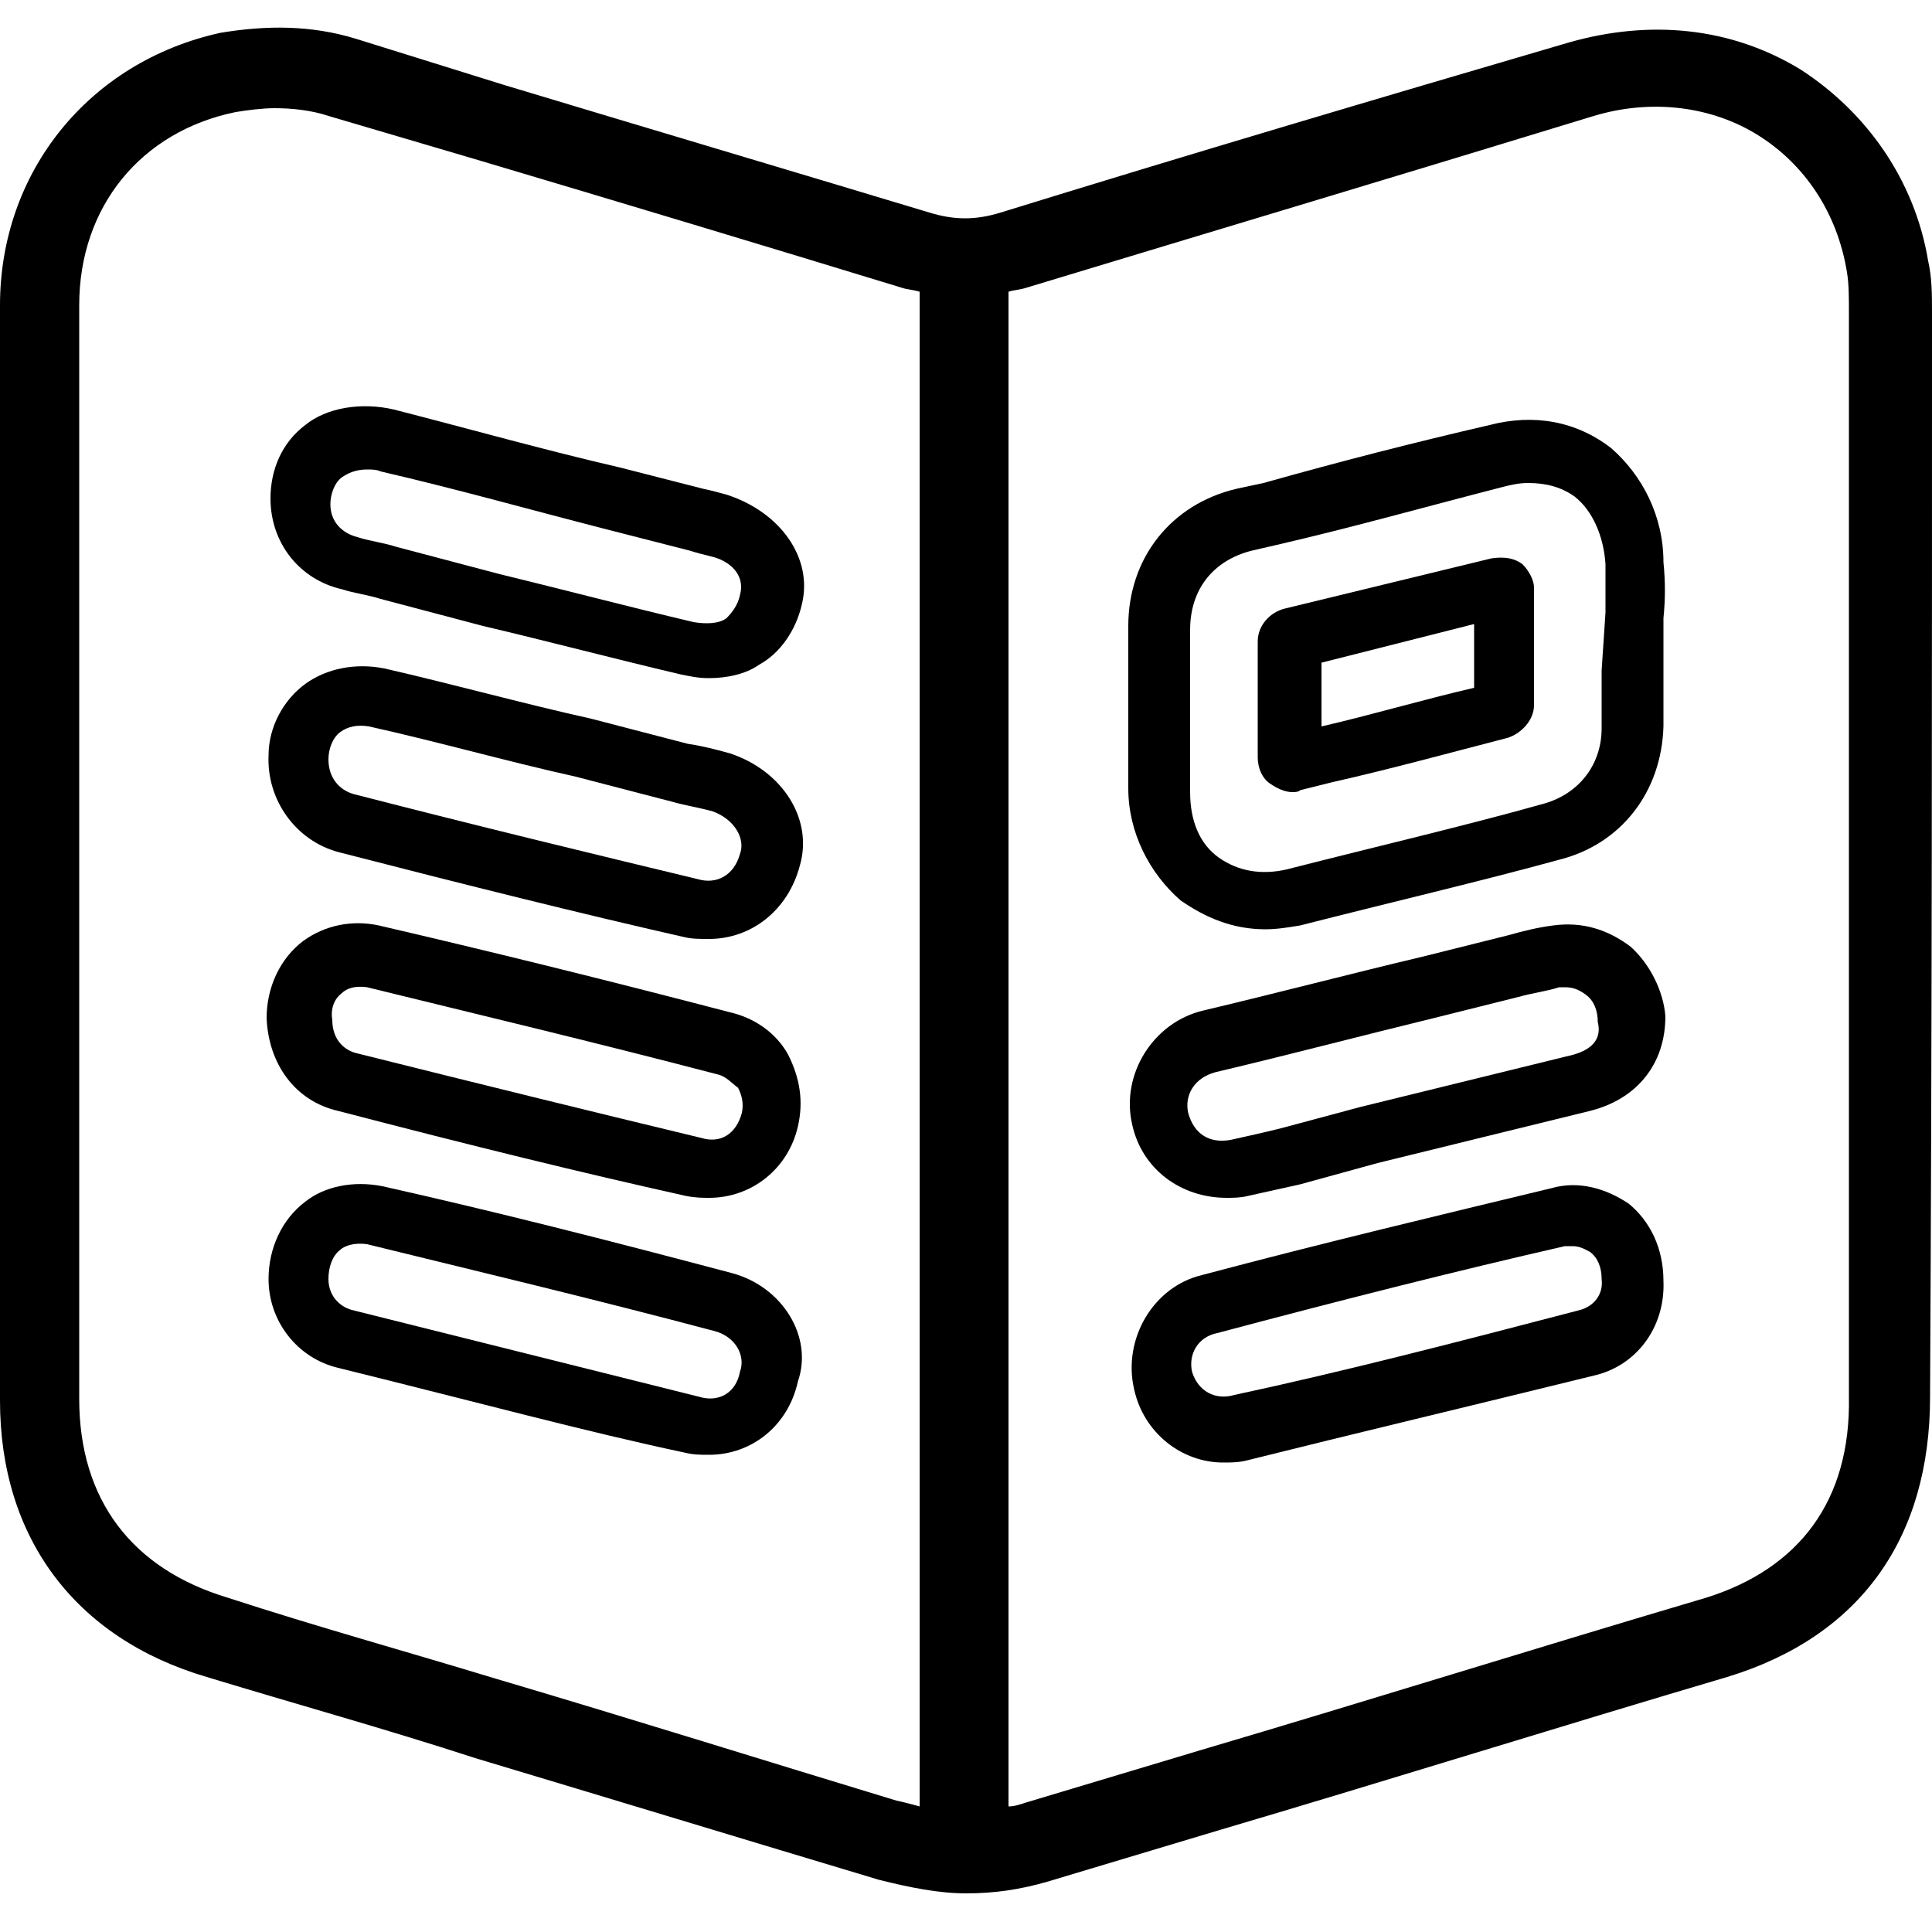 <?xml version="1.0" encoding="utf-8"?>
<!-- Generator: Adobe Illustrator 27.0.0, SVG Export Plug-In . SVG Version: 6.00 Build 0)  -->
<svg version="1.1" id="Layer_1" xmlns="http://www.w3.org/2000/svg" xmlns:xlink="http://www.w3.org/1999/xlink" x="0px" y="0px"
	 viewBox="0 0 100 100" style="enable-background:new 0 0 100 100;" xml:space="preserve">
<g>
	<path d="M100,16.3c0-1.1,0-1.9-0.2-2.8c-0.7-4.2-3.2-7.7-6.6-9.9c-3.6-2.2-7.8-2.6-12-1.4C71.3,5.1,61.5,8,51.8,11
		c-1.3,0.4-2.4,0.4-3.7,0c-7.3-2.2-14.7-4.4-22-6.6l-7.7-2.4c-2.3-0.7-4.6-0.7-7-0.3C4.6,3.2,0,8.9,0,15.8C0,22.5,0,29,0,35.7v8.6
		v7.9C0,59,0,65.7,0,72.5c0,7.1,3.9,12.3,10.7,14.3c4.6,1.4,9.3,2.7,13.9,4.2c7,2.1,13.9,4.2,20.9,6.3c1.6,0.4,3.1,0.7,4.5,0.7
		c1.5,0,2.8-0.2,4.2-0.6l9-2.7c8.8-2.6,17.4-5.3,26.2-7.9c6.9-2.1,10.5-7.2,10.5-14.5C100,53.7,100,34.9,100,16.3z M25.7,86.9
		c-4.6-1.4-9.3-2.7-13.9-4.2c-5-1.5-7.7-5.1-7.7-10.3c0-6.8,0-13.5,0-20.3v-7.9v-8.6c0-6.6,0-13.2,0-19.8c0-5.1,3.2-9,8.1-10
		c0.6-0.1,1.4-0.2,2-0.2c0.9,0,1.9,0.1,2.8,0.4l7.8,2.3c7.4,2.2,14.7,4.4,21.9,6.6c0.3,0.1,0.6,0.1,0.9,0.2v78.4
		c-0.4-0.1-0.7-0.2-1.2-0.3C39.8,91.2,32.8,89,25.7,86.9z M88.3,82.7c-8.8,2.6-17.4,5.3-26.2,7.9l-9,2.7c-0.3,0.1-0.6,0.2-0.9,0.2
		V15.1c0.3-0.1,0.6-0.1,0.9-0.2C63,11.9,72.7,9,82.5,6C85.5,5.1,88.6,5.5,91,7c2.4,1.5,4.1,4,4.6,7.1c0.1,0.6,0.1,1.3,0.1,2.1
		c0,18.7,0,37.4,0,56.1C95.8,77.7,93.1,81.2,88.3,82.7z"/>
	<path d="M37.6,25.6c-0.4-0.1-0.7-0.2-1.2-0.3l-4.3-1.1c-3.9-0.9-7.8-2-11.7-3c-1.7-0.4-3.5-0.1-4.6,0.8c-1.2,0.9-1.8,2.3-1.8,3.8
		c0,2.3,1.5,4.2,3.7,4.7c0.6,0.2,1.4,0.3,2,0.5l5.3,1.4c3.4,0.8,6.8,1.7,10.2,2.5c0.5,0.1,0.9,0.2,1.5,0.2c0.9,0,1.9-0.2,2.6-0.7
		c1.1-0.6,1.9-1.8,2.2-3.1C42.1,28.9,40.4,26.5,37.6,25.6z M38.3,30.8c-0.1,0.5-0.4,0.9-0.7,1.2c-0.4,0.3-1.1,0.3-1.7,0.2
		c-3.4-0.8-6.8-1.7-10.1-2.5l-5.3-1.4c-0.6-0.2-1.4-0.3-2-0.5c-0.8-0.2-1.4-0.8-1.4-1.7c0-0.5,0.2-1.1,0.6-1.4
		c0.3-0.2,0.7-0.4,1.3-0.4c0.2,0,0.5,0,0.7,0.1c3.9,0.9,7.8,2,11.7,3l4.3,1.1c0.3,0.1,0.7,0.2,1.1,0.3C37.7,29,38.6,29.7,38.3,30.8z
		"/>
	<path d="M37.8,39c-0.7-0.2-1.5-0.4-2.2-0.5l-5-1.3c-3.6-0.8-7.2-1.8-10.7-2.6c-1.5-0.3-3,0-4.1,0.8s-1.9,2.2-1.9,3.7l0,0
		c-0.1,2.3,1.4,4.4,3.6,5c6.6,1.7,12.6,3.2,17.9,4.4c0.4,0.1,0.8,0.1,1.3,0.1c2.2,0,4.1-1.5,4.7-3.8C42.1,42.4,40.5,39.9,37.8,39z
		 M38.3,44.2c-0.3,1.1-1.2,1.6-2.2,1.3c-5.4-1.3-11.2-2.7-17.8-4.4c-0.7-0.2-1.3-0.8-1.3-1.8c0-0.5,0.2-1.1,0.6-1.4
		c0.4-0.3,0.9-0.4,1.5-0.3c3.6,0.8,7.1,1.8,10.7,2.6l5,1.3c0.7,0.2,1.4,0.3,2.1,0.5C38,42.4,38.6,43.4,38.3,44.2z"/>
	<path d="M17.5,57.5c6.9,1.8,12.6,3.2,18,4.4C36,62,36.4,62,36.7,62c2.2,0,4.1-1.5,4.6-3.7c0.3-1.3,0.1-2.5-0.5-3.7
		c-0.6-1.1-1.7-1.9-3-2.2c-6.5-1.7-12.6-3.2-18.2-4.5c-1.4-0.3-2.8,0-3.9,0.8c-1.2,0.9-1.9,2.4-1.9,4C13.9,55.1,15.3,57,17.5,57.5z
		 M17.7,51.4c0.2-0.2,0.6-0.4,1.3-0.3c5.7,1.4,11.6,2.8,18.1,4.5c0.5,0.1,0.8,0.5,1.1,0.7c0.2,0.4,0.3,0.8,0.2,1.3
		c-0.3,1.1-1.1,1.6-2.1,1.3c-5.4-1.3-11.1-2.7-17.9-4.4c-0.7-0.2-1.2-0.8-1.2-1.7C17.1,52.2,17.3,51.7,17.7,51.4z"/>
	<path d="M37.9,65.9c-6.4-1.7-12.3-3.2-18.1-4.5c-1.5-0.3-3,0-4,0.8c-1.2,0.9-1.9,2.4-1.9,4c0,2.2,1.5,4.1,3.6,4.6
		c7.3,1.8,12.8,3.3,18,4.4c0.4,0.1,0.8,0.1,1.2,0.1c2.2,0,4.1-1.5,4.6-3.8C42.1,69.2,40.5,66.6,37.9,65.9z M38.3,71
		c-0.2,1.1-1.1,1.6-2.1,1.3C31,71,25.4,69.6,18.2,67.8C17.5,67.6,17,67,17,66.2c0-0.6,0.2-1.2,0.6-1.5c0.2-0.2,0.7-0.4,1.4-0.3
		c5.7,1.4,11.6,2.8,18,4.5C38.1,69.2,38.6,70.2,38.3,71z"/>
	<path d="M78.8,29.2c-0.4-0.3-0.9-0.4-1.6-0.3l-10.7,2.6c-0.8,0.2-1.4,0.9-1.4,1.7v6c0,0.5,0.2,1.1,0.7,1.4c0.3,0.2,0.7,0.4,1.1,0.4
		c0.1,0,0.3,0,0.4-0.1l1.6-0.4c3.1-0.7,6-1.5,9.1-2.3c0.7-0.2,1.4-0.9,1.4-1.7c0-1.7,0-3.3,0-5v-1.1C79.4,30.1,79.2,29.6,78.8,29.2z
		 M76.3,35.6c-2.6,0.6-5.3,1.4-7.9,2v-3.3l7.9-2C76.3,33.5,76.3,34.5,76.3,35.6z"/>
	<path d="M86.1,29.1c0-2.4-1.1-4.5-2.7-5.9c-1.8-1.4-4-1.8-6.3-1.2c-3.9,0.9-7.8,1.9-11.7,3L64,25.3c-3.4,0.8-5.6,3.6-5.6,7.1
		c0,2.8,0,5.7,0,8.4c0,2.3,1.1,4.4,2.7,5.8c1.3,0.9,2.7,1.5,4.4,1.5c0.6,0,1.2-0.1,1.8-0.2c4.7-1.2,9.4-2.3,13.4-3.4
		c3.2-0.8,5.3-3.5,5.4-6.9c0-1.1,0-2,0-3.1v-0.2V32C86.2,31,86.2,30.1,86.1,29.1z M82.9,34.7c0,0.9,0,2,0,3c0,1.9-1.2,3.4-3,3.9
		c-3.9,1.1-8.6,2.2-13.3,3.4c-1.3,0.3-2.5,0.1-3.5-0.6s-1.5-1.9-1.5-3.4c0-2.8,0-5.6,0-8.4c0-2.1,1.2-3.6,3.2-4.1l1.3-0.3
		c3.9-0.9,7.8-2,11.7-3c0.4-0.1,0.8-0.2,1.3-0.2c0.9,0,1.7,0.2,2.4,0.7c0.9,0.7,1.5,2,1.6,3.5c0,0.8,0,1.7,0,2.5l0,0L82.9,34.7z"/>
	<path d="M84.4,49c-1.2-0.9-2.5-1.3-4-1.1c-0.8,0.1-1.6,0.3-2.3,0.5l-4.4,1.1c-3.8,0.9-7.6,1.9-11.4,2.8c-2.6,0.6-4.3,3.3-3.7,5.9
		c0.5,2.3,2.5,3.8,4.9,3.8c0.3,0,0.7,0,1.1-0.1c0.9-0.2,1.8-0.4,2.7-0.6l4-1.1c3.7-0.9,7.3-1.8,11-2.7c2.4-0.6,3.9-2.4,3.9-4.9
		C86.1,51.3,85.4,49.9,84.4,49z M81.4,54.6c-3.7,0.9-7.3,1.8-11,2.7l-4.1,1.1c-0.8,0.2-1.7,0.4-2.6,0.6c-1.1,0.2-1.9-0.3-2.2-1.4
		c-0.2-0.9,0.3-1.8,1.4-2.1c3.8-0.9,7.6-1.9,11.3-2.8l4.4-1.1c0.7-0.2,1.5-0.3,2.1-0.5c0.1,0,0.2,0,0.3,0c0.4,0,0.7,0.1,1.1,0.4
		c0.4,0.3,0.6,0.8,0.6,1.4C82.9,53.7,82.5,54.3,81.4,54.6z"/>
	<path d="M84.3,62.3c-1.2-0.8-2.6-1.2-4-0.8c-5.8,1.4-11.7,2.8-18.1,4.5c-2.5,0.6-4.1,3.3-3.5,5.9c0.5,2.3,2.5,3.8,4.6,3.8
		c0.4,0,0.8,0,1.2-0.1c5.6-1.4,11.5-2.8,18-4.4c2.2-0.5,3.7-2.5,3.6-4.9l0,0C86.1,64.6,85.4,63.2,84.3,62.3z M81.8,67.8
		c-6.5,1.7-12.3,3.2-17.9,4.4C62.9,72.5,62,72,61.7,71c-0.2-0.9,0.3-1.8,1.3-2c6.4-1.7,12.3-3.2,18-4.5c0.1,0,0.2,0,0.4,0
		c0.4,0,0.7,0.2,0.9,0.3c0.4,0.3,0.6,0.8,0.6,1.4C83,67,82.5,67.6,81.8,67.8z"/>
</g>
</svg>
